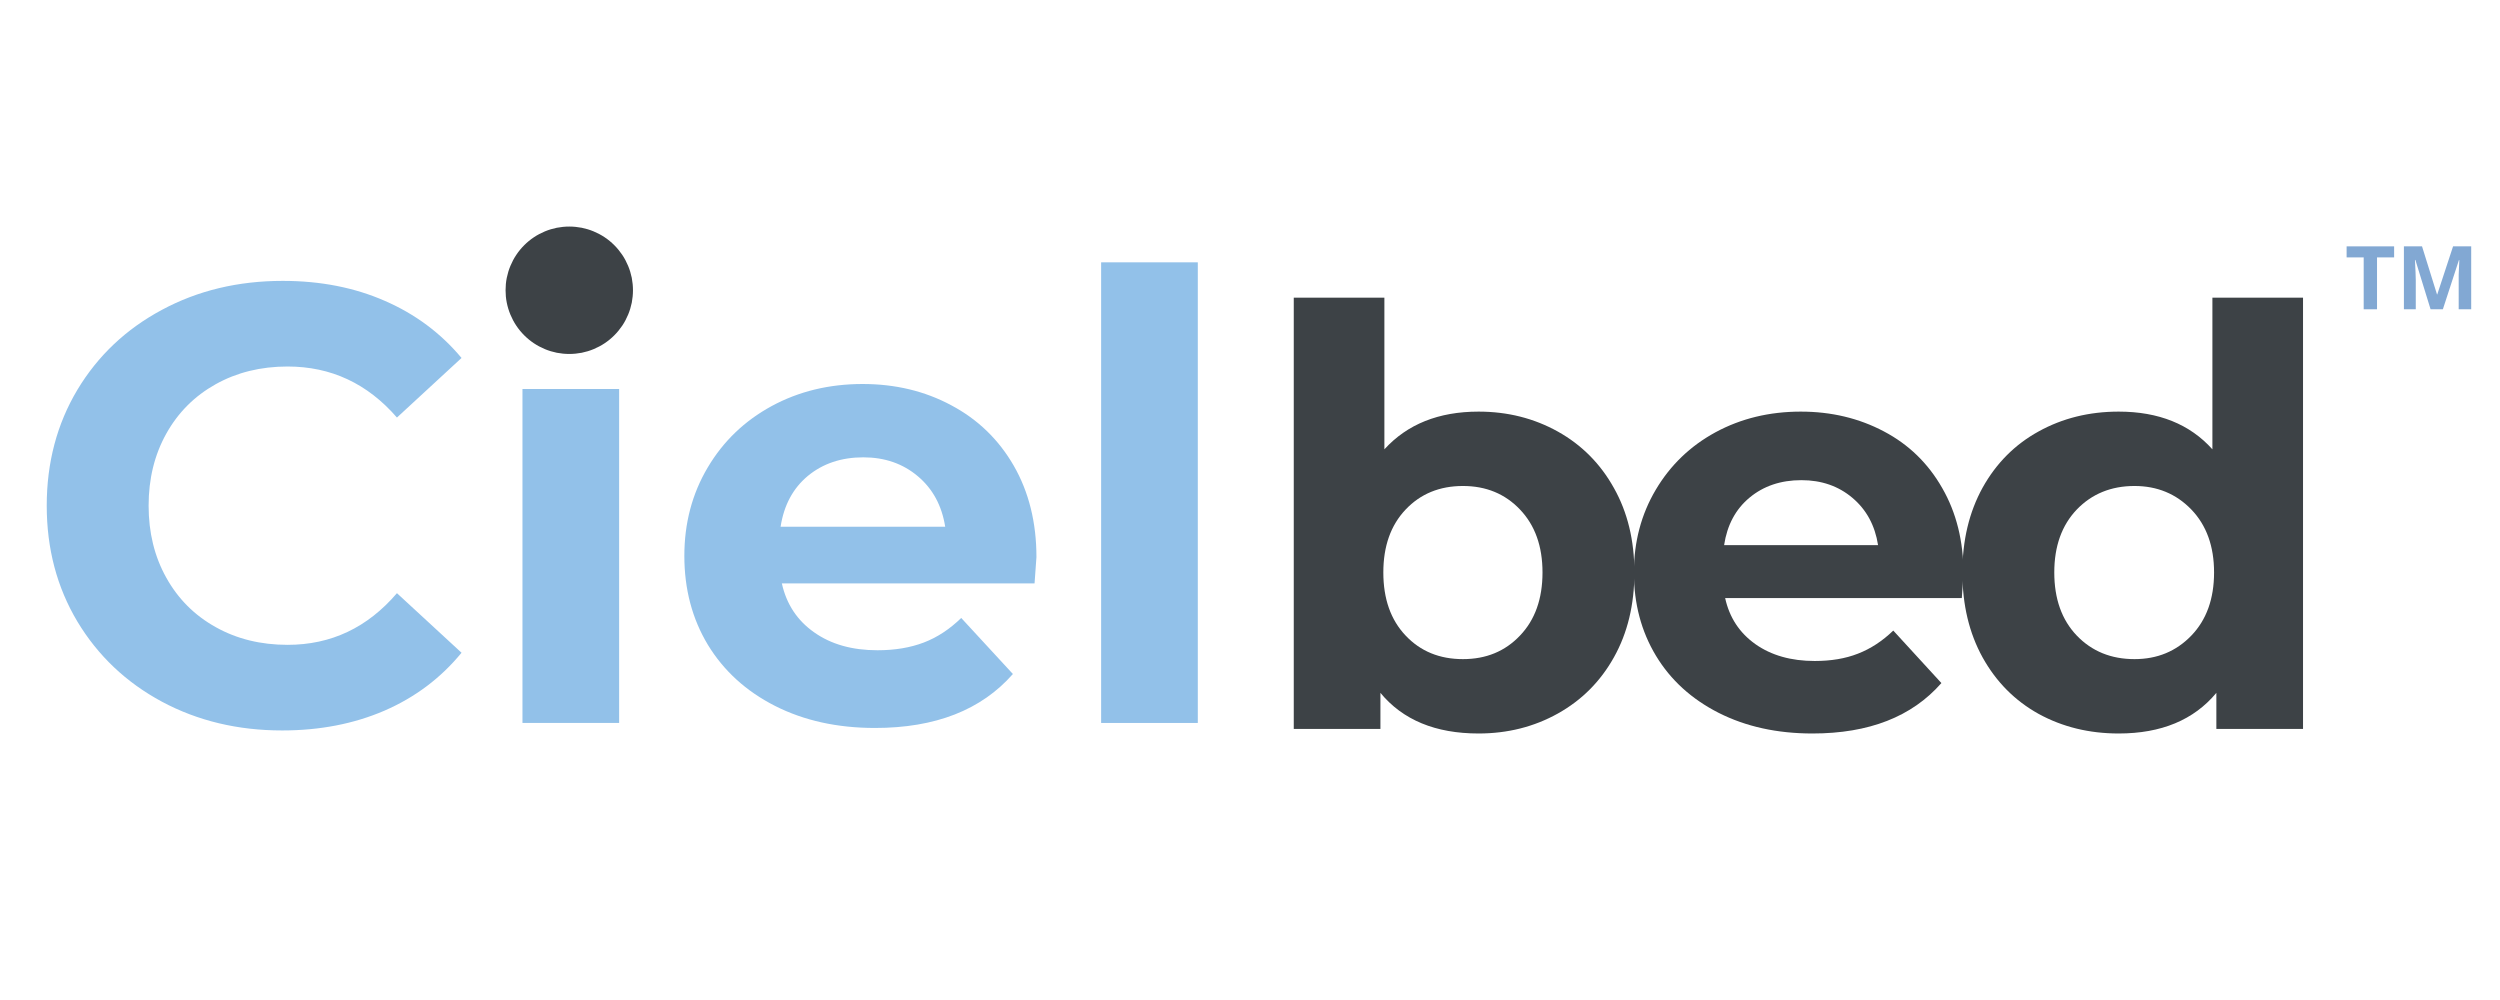 <svg version="1.0" preserveAspectRatio="xMidYMid meet" height="100" viewBox="0 0 187.5 75" zoomAndPan="magnify" width="250" xmlns:xlink="http://www.w3.org/1999/xlink" xmlns="http://www.w3.org/2000/svg"><defs><g></g><clipPath id="d642247e40"><path clip-rule="nonzero" d="M 37.918 16.992 L 47.578 16.992 L 47.578 26.652 L 37.918 26.652 Z M 37.918 16.992"></path></clipPath></defs><g fill-opacity="1" fill="#92c1e9"><g transform="translate(1.693, 54.222)"><g><path d="M 19.469 0.562 C 16.145 0.562 13.141 -0.156 10.453 -1.594 C 7.766 -3.039 5.648 -5.047 4.109 -7.609 C 2.578 -10.172 1.812 -13.066 1.812 -16.297 C 1.812 -19.523 2.578 -22.422 4.109 -24.984 C 5.648 -27.547 7.766 -29.547 10.453 -30.984 C 13.141 -32.43 16.16 -33.156 19.516 -33.156 C 22.336 -33.156 24.891 -32.656 27.172 -31.656 C 29.453 -30.664 31.367 -29.238 32.922 -27.375 L 28.078 -22.906 C 25.867 -25.457 23.133 -26.734 19.875 -26.734 C 17.863 -26.734 16.066 -26.289 14.484 -25.406 C 12.898 -24.52 11.664 -23.285 10.781 -21.703 C 9.895 -20.117 9.453 -18.316 9.453 -16.297 C 9.453 -14.273 9.895 -12.473 10.781 -10.891 C 11.664 -9.305 12.898 -8.07 14.484 -7.188 C 16.066 -6.301 17.863 -5.859 19.875 -5.859 C 23.133 -5.859 25.867 -7.148 28.078 -9.734 L 32.922 -5.266 C 31.367 -3.367 29.441 -1.922 27.141 -0.922 C 24.848 0.066 22.289 0.562 19.469 0.562 Z M 19.469 0.562"></path></g></g></g><g fill-opacity="1" fill="#92c1e9"><g transform="translate(35.826, 54.222)"><g><path d="M 3.359 -25.047 L 10.609 -25.047 L 10.609 0 L 3.359 0 Z M 6.984 -28.547 C 5.648 -28.547 4.562 -28.93 3.719 -29.703 C 2.883 -30.484 2.469 -31.445 2.469 -32.594 C 2.469 -33.738 2.883 -34.695 3.719 -35.469 C 4.562 -36.25 5.648 -36.641 6.984 -36.641 C 8.316 -36.641 9.398 -36.266 10.234 -35.516 C 11.078 -34.773 11.5 -33.848 11.5 -32.734 C 11.5 -31.523 11.078 -30.523 10.234 -29.734 C 9.398 -28.941 8.316 -28.547 6.984 -28.547 Z M 6.984 -28.547"></path></g></g></g><g fill-opacity="1" fill="#92c1e9"><g transform="translate(49.842, 54.222)"><g><path d="M 27.891 -12.438 C 27.891 -12.344 27.844 -11.688 27.75 -10.469 L 8.797 -10.469 C 9.141 -8.914 9.945 -7.691 11.219 -6.797 C 12.488 -5.898 14.07 -5.453 15.969 -5.453 C 17.27 -5.453 18.426 -5.645 19.438 -6.031 C 20.445 -6.414 21.383 -7.031 22.25 -7.875 L 26.125 -3.672 C 23.758 -0.973 20.312 0.375 15.781 0.375 C 12.957 0.375 10.457 -0.176 8.281 -1.281 C 6.113 -2.383 4.438 -3.91 3.25 -5.859 C 2.07 -7.816 1.484 -10.039 1.484 -12.531 C 1.484 -14.977 2.066 -17.188 3.234 -19.156 C 4.398 -21.125 6 -22.66 8.031 -23.766 C 10.062 -24.867 12.336 -25.422 14.859 -25.422 C 17.305 -25.422 19.52 -24.891 21.5 -23.828 C 23.488 -22.773 25.051 -21.266 26.188 -19.297 C 27.32 -17.328 27.891 -15.039 27.891 -12.438 Z M 14.906 -19.922 C 13.258 -19.922 11.875 -19.457 10.75 -18.531 C 9.633 -17.602 8.953 -16.332 8.703 -14.719 L 21.047 -14.719 C 20.797 -16.301 20.113 -17.562 19 -18.5 C 17.883 -19.445 16.52 -19.922 14.906 -19.922 Z M 14.906 -19.922"></path></g></g></g><g fill-opacity="1" fill="#92c1e9"><g transform="translate(79.226, 54.222)"><g><path d="M 3.359 -34.547 L 10.609 -34.547 L 10.609 0 L 3.359 0 Z M 3.359 -34.547"></path></g></g></g><g clip-path="url(#d642247e40)"><path fill-rule="nonzero" fill-opacity="1" d="M 47.473 21.77 C 47.473 22.082 47.441 22.395 47.383 22.703 C 47.32 23.008 47.23 23.309 47.109 23.598 C 46.988 23.887 46.844 24.164 46.668 24.426 C 46.492 24.684 46.297 24.926 46.074 25.148 C 45.852 25.371 45.609 25.57 45.352 25.742 C 45.09 25.918 44.812 26.062 44.523 26.184 C 44.234 26.305 43.934 26.395 43.629 26.457 C 43.32 26.516 43.008 26.547 42.695 26.547 C 42.383 26.547 42.07 26.516 41.762 26.457 C 41.457 26.395 41.156 26.305 40.867 26.184 C 40.578 26.062 40.301 25.918 40.039 25.742 C 39.781 25.57 39.539 25.371 39.316 25.148 C 39.094 24.926 38.895 24.684 38.723 24.426 C 38.547 24.164 38.402 23.887 38.281 23.598 C 38.16 23.309 38.07 23.008 38.008 22.703 C 37.945 22.395 37.918 22.082 37.918 21.77 C 37.918 21.457 37.945 21.145 38.008 20.836 C 38.07 20.531 38.16 20.23 38.281 19.941 C 38.402 19.652 38.547 19.375 38.723 19.113 C 38.895 18.855 39.094 18.613 39.316 18.391 C 39.539 18.168 39.781 17.969 40.039 17.797 C 40.301 17.621 40.578 17.477 40.867 17.355 C 41.156 17.234 41.457 17.145 41.762 17.082 C 42.07 17.023 42.383 16.992 42.695 16.992 C 43.008 16.992 43.32 17.023 43.629 17.082 C 43.934 17.145 44.234 17.234 44.523 17.355 C 44.812 17.477 45.09 17.621 45.352 17.797 C 45.609 17.969 45.852 18.168 46.074 18.391 C 46.297 18.613 46.492 18.855 46.668 19.113 C 46.844 19.375 46.988 19.652 47.109 19.941 C 47.23 20.23 47.32 20.531 47.383 20.836 C 47.441 21.145 47.473 21.457 47.473 21.77 Z M 47.473 21.77" fill="#3d4246"></path></g><g fill-opacity="1" fill="#3d4246"><g transform="translate(93.891, 54.668)"><g><path d="M 17 -23.797 C 19.176 -23.797 21.16 -23.297 22.953 -22.297 C 24.742 -21.297 26.145 -19.883 27.156 -18.062 C 28.176 -16.25 28.688 -14.141 28.688 -11.734 C 28.688 -9.316 28.176 -7.195 27.156 -5.375 C 26.145 -3.562 24.742 -2.156 22.953 -1.156 C 21.16 -0.156 19.176 0.344 17 0.344 C 13.77 0.344 11.316 -0.672 9.641 -2.703 L 9.641 0 L 3.141 0 L 3.141 -32.344 L 9.938 -32.344 L 9.938 -20.969 C 11.656 -22.852 14.008 -23.797 17 -23.797 Z M 15.828 -5.234 C 17.566 -5.234 18.992 -5.82 20.109 -7 C 21.234 -8.176 21.797 -9.754 21.797 -11.734 C 21.797 -13.703 21.234 -15.273 20.109 -16.453 C 18.992 -17.629 17.566 -18.219 15.828 -18.219 C 14.078 -18.219 12.645 -17.629 11.531 -16.453 C 10.414 -15.273 9.859 -13.703 9.859 -11.734 C 9.859 -9.754 10.414 -8.176 11.531 -7 C 12.645 -5.82 14.078 -5.234 15.828 -5.234 Z M 15.828 -5.234"></path></g></g></g><g fill-opacity="1" fill="#82a8d3"><g transform="translate(175.871, 23.196)"><g><path d="M 2.406 0 L 1.406 0 L 1.406 -3.891 L 0.125 -3.891 L 0.125 -4.719 L 3.688 -4.719 L 3.688 -3.891 L 2.406 -3.891 Z M 2.406 0"></path></g></g></g><g fill-opacity="1" fill="#82a8d3"><g transform="translate(179.699, 23.196)"><g><path d="M 2.594 0 L 1.453 -3.703 L 1.422 -3.703 C 1.461 -2.953 1.484 -2.445 1.484 -2.188 L 1.484 0 L 0.594 0 L 0.594 -4.719 L 1.953 -4.719 L 3.078 -1.109 L 3.094 -1.109 L 4.281 -4.719 L 5.641 -4.719 L 5.641 0 L 4.703 0 L 4.703 -2.234 C 4.703 -2.336 4.703 -2.457 4.703 -2.594 C 4.711 -2.727 4.727 -3.094 4.75 -3.688 L 4.719 -3.688 L 3.516 0 Z M 2.594 0"></path></g></g></g><g fill-opacity="1" fill="#3d4246"><g transform="translate(121.152, 54.668)"><g><path d="M 26.109 -11.641 C 26.109 -11.555 26.066 -10.945 25.984 -9.812 L 8.234 -9.812 C 8.555 -8.352 9.312 -7.203 10.5 -6.359 C 11.695 -5.516 13.18 -5.094 14.953 -5.094 C 16.172 -5.094 17.25 -5.273 18.188 -5.641 C 19.133 -6.004 20.02 -6.582 20.844 -7.375 L 24.453 -3.438 C 22.242 -0.914 19.02 0.344 14.781 0.344 C 12.133 0.344 9.789 -0.172 7.75 -1.203 C 5.719 -2.234 4.148 -3.66 3.047 -5.484 C 1.941 -7.316 1.391 -9.398 1.391 -11.734 C 1.391 -14.023 1.938 -16.094 3.031 -17.938 C 4.125 -19.781 5.617 -21.219 7.516 -22.25 C 9.422 -23.281 11.551 -23.797 13.906 -23.797 C 16.195 -23.797 18.273 -23.301 20.141 -22.312 C 22.004 -21.332 23.461 -19.914 24.516 -18.062 C 25.578 -16.219 26.109 -14.078 26.109 -11.641 Z M 13.953 -18.656 C 12.41 -18.656 11.113 -18.219 10.062 -17.344 C 9.02 -16.477 8.383 -15.289 8.156 -13.781 L 19.703 -13.781 C 19.473 -15.258 18.832 -16.441 17.781 -17.328 C 16.738 -18.211 15.461 -18.656 13.953 -18.656 Z M 13.953 -18.656"></path></g></g></g><g fill-opacity="1" fill="#3d4246"><g transform="translate(145.696, 54.668)"><g><path d="M 27.031 -32.344 L 27.031 0 L 20.531 0 L 20.531 -2.703 C 18.844 -0.672 16.398 0.344 13.203 0.344 C 10.992 0.344 8.992 -0.145 7.203 -1.125 C 5.422 -2.113 4.02 -3.523 3 -5.359 C 1.988 -7.191 1.484 -9.316 1.484 -11.734 C 1.484 -14.141 1.988 -16.258 3 -18.094 C 4.02 -19.926 5.422 -21.332 7.203 -22.312 C 8.992 -23.301 10.992 -23.797 13.203 -23.797 C 16.203 -23.797 18.547 -22.852 20.234 -20.969 L 20.234 -32.344 Z M 14.391 -5.234 C 16.098 -5.234 17.52 -5.82 18.656 -7 C 19.789 -8.176 20.359 -9.754 20.359 -11.734 C 20.359 -13.703 19.789 -15.273 18.656 -16.453 C 17.52 -17.629 16.098 -18.219 14.391 -18.219 C 12.641 -18.219 11.195 -17.629 10.062 -16.453 C 8.938 -15.273 8.375 -13.703 8.375 -11.734 C 8.375 -9.754 8.938 -8.176 10.062 -7 C 11.195 -5.82 12.641 -5.234 14.391 -5.234 Z M 14.391 -5.234"></path></g></g></g></svg>